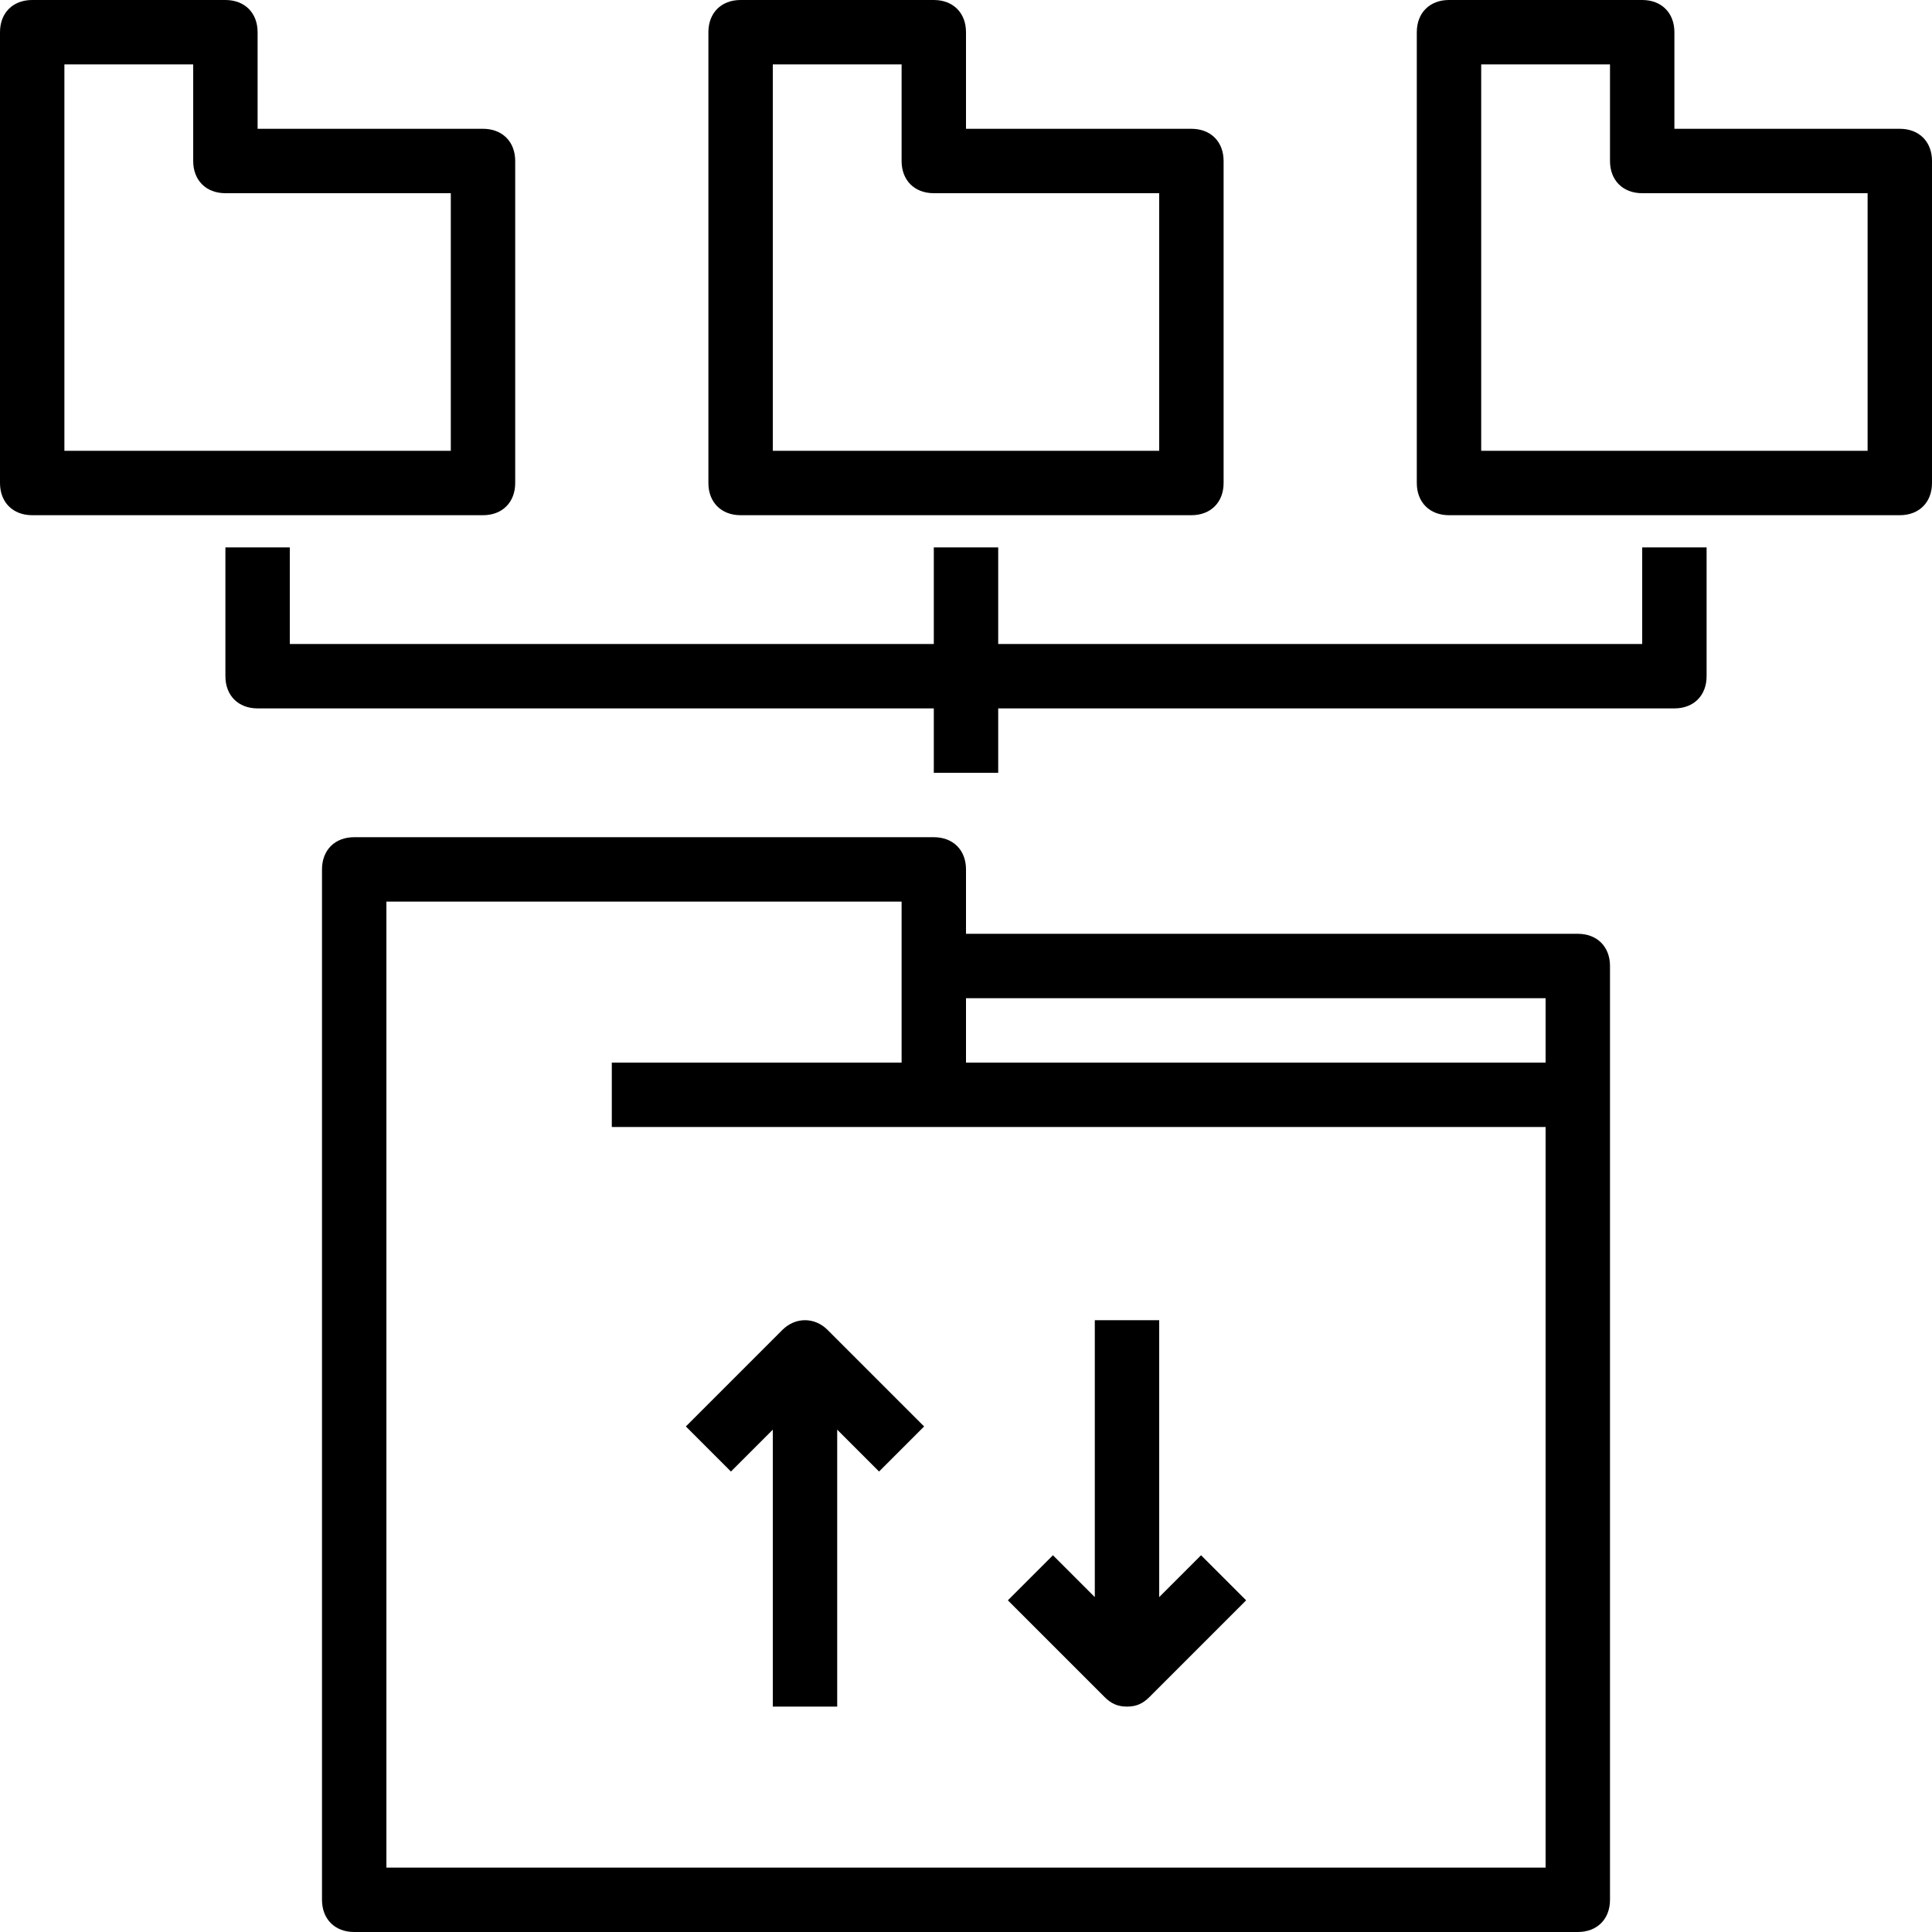 <?xml version="1.0" encoding="iso-8859-1"?>
<!-- Generator: Adobe Illustrator 19.0.0, SVG Export Plug-In . SVG Version: 6.00 Build 0)  -->
<svg version="1.1" id="Capa_1" xmlns="http://www.w3.org/2000/svg" xmlns:xlink="http://www.w3.org/1999/xlink" x="0px" y="0px"
	 viewBox="0 0 60 60" style="enable-background:new 0 0 60 60;" xml:space="preserve">
<g>
	<g>
		<path d="M49,29H30v-2c0-0.6-0.4-1-1-1H11c-0.6,0-1,0.4-1,1v32c0,0.6,0.4,1,1,1h38c0.6,0,1-0.4,1-1V34v-4C50,29.4,49.6,29,49,29z
			 M48,31v2H30v-2H48z M48,58H12V28h16v2v3h-9v2h10h19V58z"/>
		<path d="M23,16h14c0.6,0,1-0.4,1-1V5c0-0.6-0.4-1-1-1h-7V1c0-0.6-0.4-1-1-1h-6c-0.6,0-1,0.4-1,1v14C22,15.6,22.4,16,23,16z M24,2
			h4v3c0,0.6,0.4,1,1,1h7v8H24V2z"/>
		<path d="M59,4h-7V1c0-0.6-0.4-1-1-1h-6c-0.6,0-1,0.4-1,1v14c0,0.6,0.4,1,1,1h14c0.6,0,1-0.4,1-1V5C60,4.4,59.6,4,59,4z M58,14H46
			V2h4v3c0,0.6,0.4,1,1,1h7V14z"/>
		<path d="M16,15V5c0-0.6-0.4-1-1-1H8V1c0-0.6-0.4-1-1-1H1C0.4,0,0,0.4,0,1v14c0,0.6,0.4,1,1,1h14C15.6,16,16,15.6,16,15z M14,14H2
			V2h4v3c0,0.6,0.4,1,1,1h7V14z"/>
		<path d="M51,20H31v-3h-2v3H9v-3H7v4c0,0.6,0.4,1,1,1h21v2h2v-2h21c0.6,0,1-0.4,1-1v-4h-2V20z"/>
		<path d="M24.3,41.3l-3,3l1.4,1.4l1.3-1.3V53h2v-8.6l1.3,1.3l1.4-1.4l-3-3C25.3,40.9,24.7,40.9,24.3,41.3z"/>
		<path d="M35,53c0.3,0,0.5-0.1,0.7-0.3l3-3l-1.4-1.4L36,49.6V41h-2v8.6l-1.3-1.3l-1.4,1.4l3,3C34.5,52.9,34.7,53,35,53z"/>
	</g>
</g>
<g>
</g>
<g>
</g>
<g>
</g>
<g>
</g>
<g>
</g>
<g>
</g>
<g>
</g>
<g>
</g>
<g>
</g>
<g>
</g>
<g>
</g>
<g>
</g>
<g>
</g>
<g>
</g>
<g>
</g>
</svg>
